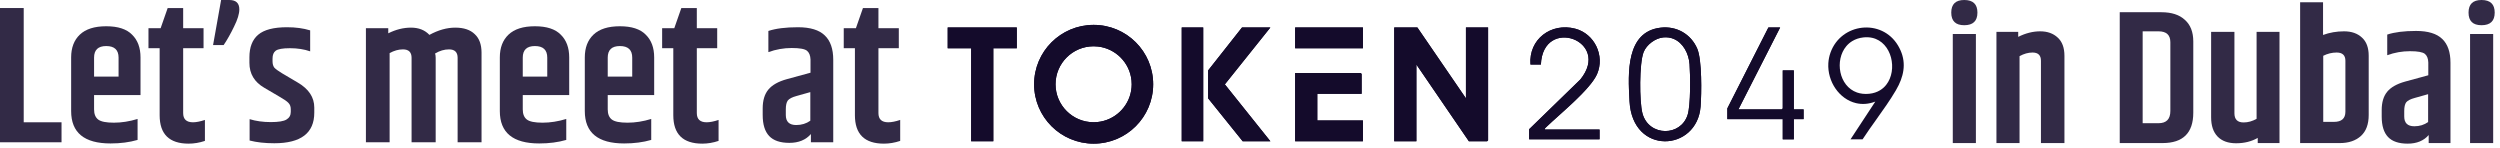 <svg width="421" height="25" viewBox="0 0 421 25" fill="none" xmlns="http://www.w3.org/2000/svg">
<path d="M0 1.353H3.993V20.593H10.362V23.959H0V1.353Z" fill="#140B2B" fill-opacity="0.87"/>
<path d="M11.981 18.712V9.669C11.981 8.041 12.465 6.765 13.433 5.841C14.423 4.895 15.908 4.422 17.888 4.422C19.868 4.422 21.32 4.895 22.244 5.841C23.191 6.765 23.663 8.041 23.663 9.669V16.006H15.842V18.415C15.842 19.207 16.073 19.779 16.535 20.131C16.997 20.483 17.877 20.659 19.175 20.659C20.473 20.659 21.804 20.45 23.169 20.032V23.563C21.804 23.959 20.286 24.157 18.614 24.157C14.192 24.157 11.981 22.342 11.981 18.712ZM15.842 12.903H19.967V9.702C19.967 8.404 19.274 7.755 17.888 7.755C16.524 7.755 15.842 8.404 15.842 9.702V12.903Z" fill="#140B2B" fill-opacity="0.87"/>
<path d="M30.844 1.353V4.752H34.277V8.118H30.844V19.042C30.844 20.076 31.394 20.593 32.495 20.593C33.044 20.593 33.715 20.461 34.508 20.197V23.728C33.584 24.036 32.67 24.19 31.768 24.19C28.512 24.19 26.884 22.595 26.884 19.405V8.118H25.003V4.752H27.049L28.237 1.353H30.844Z" fill="#140B2B" fill-opacity="0.87"/>
<path d="M38.62 0C39.742 0 40.303 0.528 40.303 1.584C40.303 2.332 40.006 3.3 39.412 4.488C38.84 5.676 38.257 6.71 37.663 7.59H35.881L37.234 0H38.62Z" fill="#140B2B" fill-opacity="0.87"/>
<path d="M42.002 9.636C42.002 7.942 42.497 6.677 43.487 5.841C44.477 5.005 46.094 4.587 48.338 4.587C49.79 4.587 51.088 4.763 52.232 5.115V8.646C51.22 8.294 50.087 8.118 48.833 8.118C47.601 8.118 46.798 8.261 46.424 8.547C46.072 8.811 45.896 9.251 45.896 9.867V10.329C45.896 10.769 45.995 11.121 46.193 11.386C46.413 11.627 46.831 11.935 47.447 12.309L50.186 13.927C52.012 15.005 52.925 16.402 52.925 18.118V18.976C52.925 22.408 50.681 24.124 46.193 24.124C44.609 24.124 43.223 23.97 42.035 23.662V20.065C43.113 20.395 44.301 20.56 45.599 20.56C46.897 20.56 47.777 20.417 48.239 20.131C48.723 19.845 48.965 19.416 48.965 18.844V18.382C48.965 17.942 48.833 17.59 48.569 17.326C48.327 17.062 47.799 16.699 46.985 16.237L44.51 14.785C42.838 13.817 42.002 12.419 42.002 10.593V9.636Z" fill="#140B2B" fill-opacity="0.87"/>
<path d="M72.312 5.874C73.808 5.06 75.26 4.653 76.668 4.653C78.098 4.653 79.188 5.016 79.936 5.742C80.706 6.446 81.091 7.491 81.091 8.877V23.959H77.064V9.735C77.064 8.789 76.58 8.316 75.612 8.316C74.82 8.316 74.039 8.547 73.269 9.009C73.335 9.207 73.368 9.449 73.368 9.735V23.959H69.309V9.735C69.309 8.789 68.825 8.316 67.857 8.316C67.109 8.316 66.361 8.525 65.613 8.943V23.959H61.62V4.752H65.382V5.61C66.658 4.972 67.934 4.653 69.21 4.653C70.508 4.653 71.542 5.06 72.312 5.874Z" fill="#140B2B" fill-opacity="0.87"/>
<path d="M84.171 18.712V9.669C84.171 8.041 84.656 6.765 85.624 5.841C86.614 4.895 88.099 4.422 90.079 4.422C92.059 4.422 93.511 4.895 94.435 5.841C95.381 6.765 95.854 8.041 95.854 9.669V16.006H88.033V18.415C88.033 19.207 88.264 19.779 88.726 20.131C89.188 20.483 90.068 20.659 91.366 20.659C92.664 20.659 93.995 20.45 95.359 20.032V23.563C93.995 23.959 92.477 24.157 90.805 24.157C86.383 24.157 84.171 22.342 84.171 18.712ZM88.033 12.903H92.158V9.702C92.158 8.404 91.465 7.755 90.079 7.755C88.715 7.755 88.033 8.404 88.033 9.702V12.903Z" fill="#140B2B" fill-opacity="0.87"/>
<path d="M98.481 18.712V9.669C98.481 8.041 98.965 6.765 99.933 5.841C100.923 4.895 102.408 4.422 104.388 4.422C106.368 4.422 107.82 4.895 108.744 5.841C109.69 6.765 110.163 8.041 110.163 9.669V16.006H102.342V18.415C102.342 19.207 102.573 19.779 103.035 20.131C103.497 20.483 104.377 20.659 105.675 20.659C106.973 20.659 108.304 20.45 109.668 20.032V23.563C108.304 23.959 106.786 24.157 105.114 24.157C100.692 24.157 98.481 22.342 98.481 18.712ZM102.342 12.903H106.467V9.702C106.467 8.404 105.774 7.755 104.388 7.755C103.024 7.755 102.342 8.404 102.342 9.702V12.903Z" fill="#140B2B" fill-opacity="0.87"/>
<path d="M117.344 1.353V4.752H120.776V8.118H117.344V19.042C117.344 20.076 117.894 20.593 118.994 20.593C119.544 20.593 120.215 20.461 121.007 20.197V23.728C120.083 24.036 119.17 24.19 118.268 24.19C115.012 24.19 113.384 22.595 113.384 19.405V8.118H111.503V4.752H113.549L114.737 1.353H117.344Z" fill="#140B2B" fill-opacity="0.87"/>
<path d="M132.331 18.415V19.372C132.331 20.494 132.914 21.055 134.08 21.055C134.982 21.055 135.774 20.813 136.457 20.329V15.511L134.113 16.171C133.387 16.369 132.903 16.622 132.661 16.93C132.441 17.238 132.331 17.733 132.331 18.415ZM129.394 5.214C130.648 4.796 132.309 4.587 134.377 4.587C136.446 4.587 137.953 5.049 138.899 5.973C139.845 6.875 140.318 8.239 140.318 10.065V23.959H136.556V22.573C135.697 23.563 134.487 24.058 132.925 24.058C131.385 24.058 130.252 23.673 129.526 22.903C128.8 22.133 128.437 20.956 128.437 19.372V18.25C128.437 16.908 128.756 15.852 129.394 15.082C130.032 14.312 131.066 13.729 132.496 13.333L136.49 12.243V10.032C136.468 9.35 136.27 8.855 135.895 8.547C135.521 8.239 134.663 8.085 133.321 8.085C131.979 8.085 130.67 8.316 129.394 8.778V5.214Z" fill="#140B2B" fill-opacity="0.87"/>
<path d="M147.928 1.353V4.752H151.36V8.118H147.928V19.042C147.928 20.076 148.478 20.593 149.578 20.593C150.128 20.593 150.799 20.461 151.592 20.197V23.728C150.667 24.036 149.754 24.19 148.852 24.19C145.596 24.19 143.968 22.595 143.968 19.405V8.118H142.087V4.752H144.133L145.321 1.353H147.928Z" fill="#140B2B" fill-opacity="0.87"/>
<path d="M246.863 16.56V4.627H250.595V23.622L250.431 23.786H247.357L238.52 10.867V23.786H234.788V4.627H238.685L246.863 16.56Z" fill="#140B2B"/>
<path d="M194.197 14.19C194.197 19.712 189.708 24.19 184.17 24.19C178.632 24.19 174.143 19.713 174.143 14.19C174.143 8.667 178.632 4.19 184.17 4.19C189.708 4.19 194.197 8.667 194.197 14.19ZM190.576 14.19C190.576 13.969 190.564 13.751 190.543 13.536C190.238 10.549 187.872 8.169 184.885 7.836C184.649 7.81 184.408 7.796 184.165 7.796C180.625 7.796 177.754 10.659 177.754 14.19C177.754 17.721 180.625 20.584 184.165 20.584C184.386 20.584 184.605 20.573 184.82 20.551C187.698 20.259 190.014 18.068 190.487 15.255C190.545 14.908 190.576 14.553 190.576 14.19Z" fill="#140B2B"/>
<path d="M171.228 4.627V8.13H167.276V23.786H163.543V8.13H159.592V4.627H171.228Z" fill="#140B2B"/>
<path d="M279.662 4.657C282.341 4.351 284.761 5.736 285.818 8.201C286.628 10.09 286.55 15.728 286.381 17.928C285.797 25.55 274.901 26.236 274.412 17.057C274.411 17.026 274.409 16.995 274.407 16.964C274.404 16.913 274.402 16.861 274.399 16.809C274.161 12.369 273.782 5.33 279.662 4.657ZM280.101 6.3C278.741 6.431 277.273 7.53 276.779 8.789C276.048 10.655 276.07 17.079 276.58 19.054C277.101 21.067 278.775 22.07 280.444 22.07C282.028 22.07 283.608 21.165 284.191 19.358C284.723 17.709 284.658 12.682 284.519 10.808C284.387 9.013 283.439 7.213 281.849 6.549C281.332 6.333 280.747 6.237 280.1 6.3H280.101Z" fill="#140B2B"/>
<path d="M299.775 4.627L292.749 18.421H300.049L300.214 18.257V11.853H302.08V18.421H303.727V20.064H302.08V23.458H300.214V20.064H290.883V18.257L297.799 4.627H299.775Z" fill="#140B2B"/>
<path d="M229.299 15.794H221.834V20.283H229.518V23.786H218.102V12.29H229.134L229.299 12.455V15.794Z" fill="#140B2B"/>
<path d="M229.518 4.627H218.102V8.13H229.518V4.627Z" fill="#140B2B"/>
<path d="M260.146 21.815H269.367V23.458H257.511V21.761L266.13 13.386C271.434 6.847 259.831 2.641 259.487 10.867H257.731C257.404 6.619 261.201 3.763 265.267 4.829C268.525 5.683 270.293 9.375 268.948 12.474C267.816 15.082 262.643 19.222 260.418 21.375C260.29 21.5 260.114 21.611 260.147 21.817L260.146 21.815Z" fill="#140B2B"/>
<path d="M213.93 4.627L206.265 14.207L213.93 23.786H209.265L203.449 16.558L203.451 11.857L209.155 4.627H213.93Z" fill="#140B2B"/>
<path d="M202.623 4.627H199.001V23.786H202.623V4.627Z" fill="#140B2B"/>
<path fill-rule="evenodd" clip-rule="evenodd" d="M311.63 23.458H313.661C314.394 22.333 315.189 21.218 315.987 20.1C317.13 18.498 318.277 16.889 319.251 15.238C319.433 14.929 319.6 14.619 319.75 14.309C320.796 12.138 320.989 9.938 319.623 7.659C316.868 3.065 310.033 3.877 308.253 8.867C308.043 9.454 307.926 10.054 307.891 10.649C307.71 13.728 309.729 16.704 312.558 17.368C313.558 17.603 314.66 17.549 315.801 17.108L311.63 23.458ZM311.927 6.915C312.452 6.597 313.076 6.379 313.802 6.3C314.335 6.241 314.827 6.27 315.277 6.37C318.61 7.114 319.601 11.805 317.636 14.286C317.356 14.64 317.015 14.949 316.611 15.195C316.096 15.51 315.48 15.722 314.758 15.793C313.994 15.868 313.316 15.784 312.724 15.578C309.649 14.506 308.938 10.137 310.915 7.784C311.197 7.448 311.534 7.153 311.927 6.915Z" fill="#140B2B"/>
<path fill-rule="evenodd" clip-rule="evenodd" d="M194.197 14.19C194.197 8.668 189.708 4.19 184.17 4.19C178.632 4.19 174.143 8.667 174.143 14.19C174.143 19.713 178.632 24.19 184.17 24.19C189.708 24.19 194.197 19.713 194.197 14.19ZM171.228 4.627H159.592V8.13H163.543V23.786H167.276V8.13H171.228V4.627ZM202.623 4.627H199.001V23.786H202.623V4.627ZM213.93 4.627H209.155L203.451 11.857L203.449 16.558L209.265 23.786H213.93L206.265 14.207L213.93 4.627ZM218.102 4.627V8.13H229.518V4.627H218.102ZM246.863 16.56L238.685 4.627H234.788V23.786H238.52V10.867L247.357 23.786H250.431L250.595 23.622V4.627H246.863V16.56ZM260.35 21.436C260.236 21.538 260.119 21.644 260.146 21.814H269.366V23.456H257.51V21.759L266.129 13.385C271.433 6.846 259.83 2.64 259.486 10.866H257.73C257.402 6.618 261.2 3.762 265.266 4.828C268.524 5.683 270.292 9.374 268.946 12.473C268.085 14.457 264.885 17.328 262.424 19.536C261.65 20.23 260.949 20.859 260.417 21.374C260.402 21.388 260.387 21.402 260.372 21.416C260.365 21.422 260.358 21.429 260.35 21.436ZM279.662 4.657C273.783 5.331 274.161 12.37 274.399 16.809L274.407 16.964L274.412 17.057C274.901 26.236 285.797 25.55 286.381 17.928C286.55 15.727 286.628 10.09 285.818 8.201C284.761 5.736 282.341 4.351 279.662 4.657ZM299.775 4.627H297.799L290.883 18.257V20.064H300.214V23.458H302.08V20.064H303.727V18.421H302.08V11.853H300.214V18.257L300.049 18.421H292.749L299.775 4.627ZM313.661 23.458C314.392 22.337 315.185 21.225 315.98 20.111L315.98 20.111C317.126 18.505 318.276 16.893 319.251 15.238C318.277 16.889 317.13 18.498 315.987 20.1C315.189 21.218 314.394 22.333 313.661 23.458ZM229.299 15.794V12.455L229.134 12.29H218.102V23.786H229.518V20.283H221.834V15.794H229.299ZM190.576 14.19C190.576 13.969 190.564 13.751 190.543 13.536C190.238 10.549 187.872 8.169 184.885 7.836C184.649 7.81 184.408 7.796 184.165 7.796C180.625 7.796 177.754 10.659 177.754 14.19C177.754 17.721 180.625 20.584 184.165 20.584C184.386 20.584 184.605 20.573 184.82 20.551C187.698 20.259 190.014 18.068 190.487 15.255C190.545 14.908 190.576 14.553 190.576 14.19ZM284.191 19.358C283.608 21.165 282.028 22.07 280.444 22.07C278.775 22.07 277.102 21.066 276.581 19.054C276.07 17.079 276.049 10.655 276.78 8.789C277.274 7.529 278.741 6.431 280.102 6.3H280.101C280.747 6.237 281.332 6.333 281.849 6.549C283.439 7.213 284.387 9.013 284.519 10.808C284.658 12.682 284.723 17.709 284.191 19.358ZM315.277 6.37C318.61 7.114 319.601 11.805 317.636 14.286C319.602 11.805 318.611 7.114 315.277 6.37ZM312.724 15.578C309.649 14.506 308.938 10.137 310.915 7.784C308.938 10.137 309.648 14.506 312.724 15.578Z" fill="#140B2B"/>
<path d="M330.779 4.246C329.321 4.246 328.592 3.538 328.592 2.123C328.592 0.708 329.321 0 330.779 0C332.259 0 332.999 0.708 332.999 2.123C332.999 3.538 332.259 4.246 330.779 4.246ZM328.849 5.726H332.741V24.093H328.849V5.726Z" fill="#140B2B" fill-opacity="0.87"/>
<path d="M339.867 6.208C341.111 5.586 342.344 5.275 343.566 5.275C344.788 5.275 345.775 5.629 346.525 6.337C347.276 7.023 347.651 8.042 347.651 9.393V24.093H343.695V10.229C343.695 9.307 343.223 8.846 342.279 8.846C341.55 8.846 340.821 9.05 340.092 9.457V24.093H336.2V5.372H339.867V6.208Z" fill="#140B2B" fill-opacity="0.87"/>
<path d="M365.488 7.109C365.488 5.887 364.824 5.275 363.494 5.275H360.824V20.748H363.494C364.824 20.748 365.488 20.062 365.488 18.689V7.109ZM356.964 2.059H363.977C365.692 2.059 367.011 2.488 367.933 3.345C368.877 4.182 369.349 5.393 369.349 6.98V18.979C369.349 22.389 367.622 24.093 364.17 24.093H356.964V2.059Z" fill="#140B2B" fill-opacity="0.87"/>
<path d="M380.009 5.372H383.869V24.093H380.202V23.225C379.151 23.825 377.939 24.126 376.567 24.126C375.216 24.126 374.176 23.75 373.447 23C372.718 22.249 372.353 21.166 372.353 19.751V5.372H376.277V19.075C376.277 20.105 376.792 20.619 377.821 20.619C378.572 20.619 379.301 20.416 380.009 20.008V5.372Z" fill="#140B2B" fill-opacity="0.87"/>
<path d="M394.965 10.229C394.965 9.307 394.472 8.846 393.485 8.846C392.713 8.846 391.962 9.028 391.233 9.393V20.523H393.035C394.321 20.523 394.965 19.955 394.965 18.818V10.229ZM387.341 0.386H391.201V5.887C392.316 5.479 393.496 5.275 394.74 5.275C396.005 5.275 397.013 5.629 397.763 6.337C398.514 7.023 398.889 8.042 398.889 9.393V19.365C398.889 20.93 398.45 22.11 397.57 22.903C396.691 23.697 395.512 24.093 394.032 24.093H387.341V0.386Z" fill="#140B2B" fill-opacity="0.87"/>
<path d="M404.873 18.689V19.622C404.873 20.716 405.442 21.263 406.578 21.263C407.458 21.263 408.23 21.027 408.894 20.555V15.859L406.61 16.502C405.903 16.695 405.431 16.942 405.195 17.242C404.981 17.542 404.873 18.025 404.873 18.689ZM402.01 5.822C403.233 5.415 404.852 5.211 406.868 5.211C408.884 5.211 410.353 5.661 411.275 6.562C412.197 7.441 412.658 8.771 412.658 10.551V24.093H408.991V22.742C408.154 23.707 406.975 24.19 405.452 24.19C403.951 24.19 402.847 23.815 402.139 23.064C401.431 22.314 401.078 21.166 401.078 19.622V18.529C401.078 17.22 401.389 16.191 402.01 15.44C402.632 14.69 403.64 14.122 405.034 13.736L408.926 12.674V10.519C408.905 9.854 408.712 9.371 408.347 9.071C407.983 8.771 407.147 8.621 405.838 8.621C404.53 8.621 403.254 8.846 402.01 9.296V5.822Z" fill="#140B2B" fill-opacity="0.87"/>
<path d="M417.889 4.246C416.431 4.246 415.702 3.538 415.702 2.123C415.702 0.708 416.431 0 417.889 0C419.369 0 420.108 0.708 420.108 2.123C420.108 3.538 419.369 4.246 417.889 4.246ZM415.959 5.726H419.851V24.093H415.959V5.726Z" fill="#140B2B" fill-opacity="0.87"/>
</svg>
